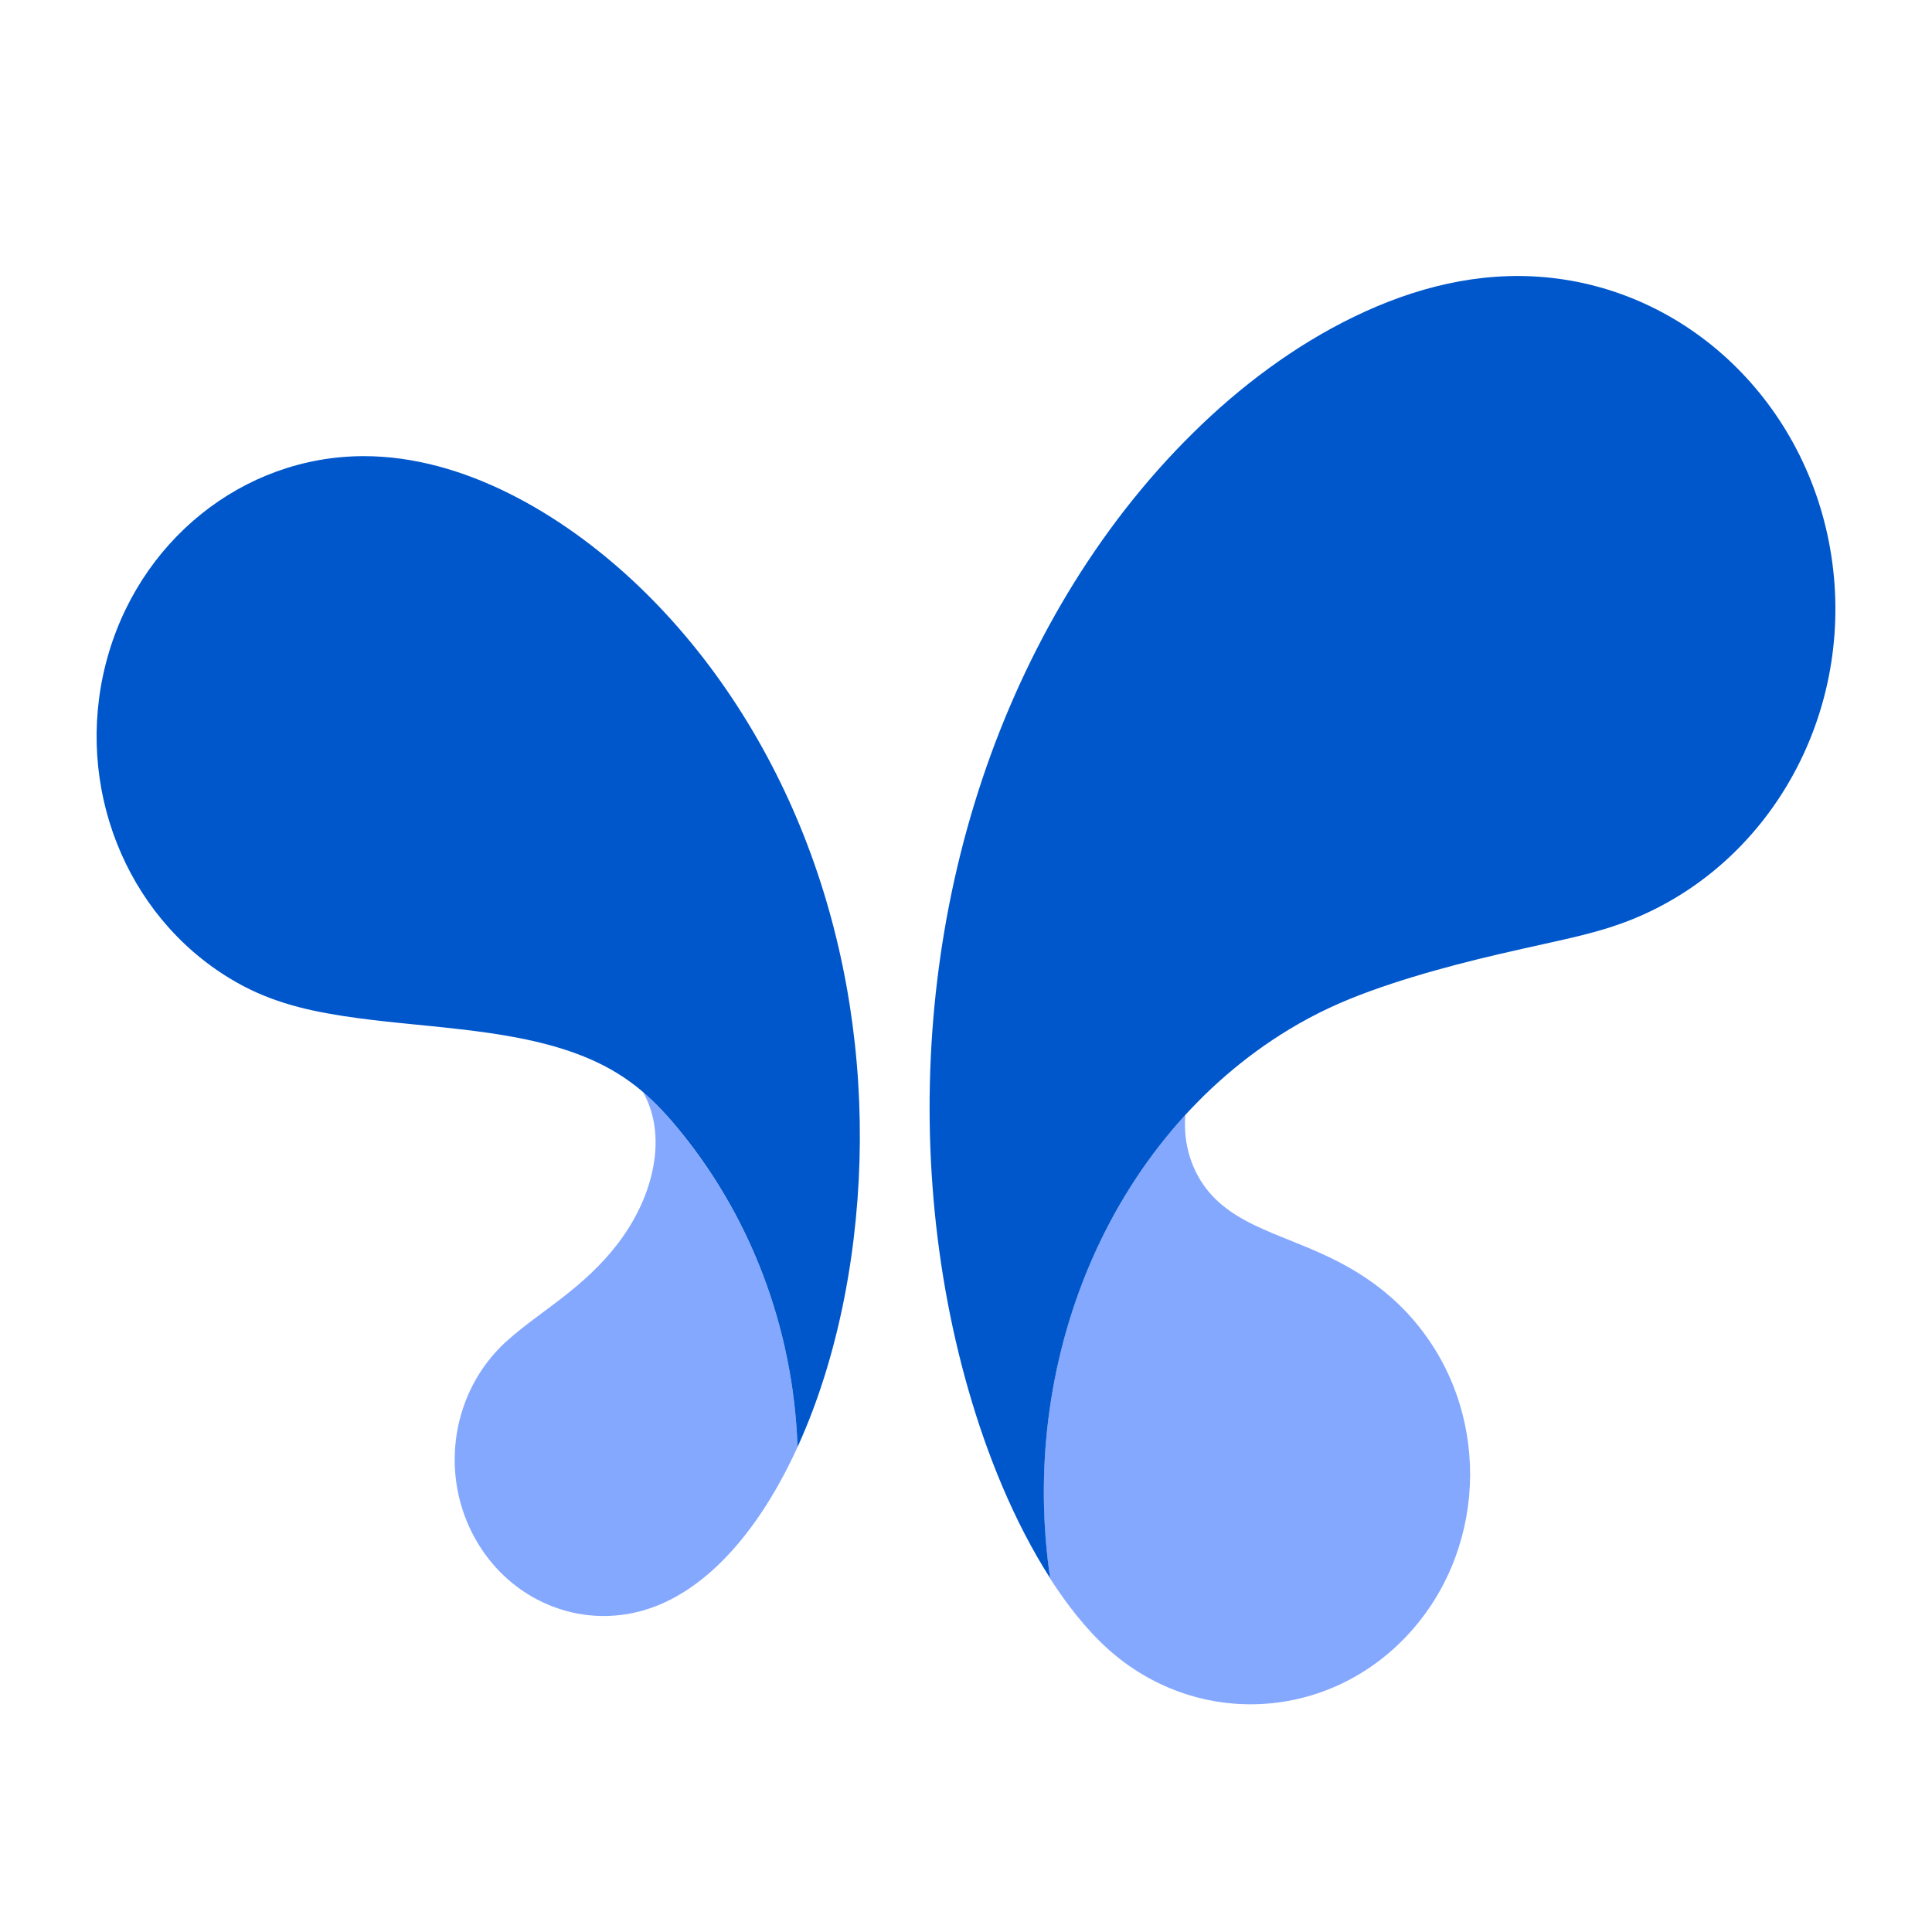 <svg width="40" height="40" viewBox="0 0 40 40" fill="none" xmlns="http://www.w3.org/2000/svg">
<path d="M24.542 23.083C24.489 23.681 24.675 24.286 25.072 24.728C25.469 25.17 26.029 25.404 26.539 25.612C27.095 25.837 27.576 26.022 28.095 26.34C28.59 26.644 29.028 27.021 29.394 27.487C30.899 29.392 30.76 32.187 29.077 33.921C27.393 35.654 24.724 35.748 22.935 34.137C22.478 33.726 22.073 33.197 21.74 32.679C21.233 29.233 22.217 25.623 24.542 23.083Z" fill="#85A8FF"/>
<path d="M26.686 21.315C27.244 20.977 27.766 20.739 28.373 20.518C28.958 20.306 29.554 20.13 30.155 19.972C30.754 19.814 31.36 19.679 31.965 19.545C32.571 19.41 33.172 19.281 33.757 19.049C36.622 17.909 38.357 14.847 37.938 11.663C37.518 8.48 35.058 6.025 32.004 5.741C30.617 5.613 29.278 5.955 28.038 6.556C26.803 7.154 25.671 8.003 24.688 8.976C22.7 10.938 21.231 13.456 20.335 16.136C19.433 18.834 19.095 21.736 19.308 24.581C19.414 25.998 19.66 27.424 20.053 28.787C20.437 30.124 20.994 31.505 21.742 32.675C21.419 30.484 21.697 28.22 22.558 26.191C23.417 24.167 24.841 22.433 26.686 21.315Z" fill="#0057CC"/>
<path d="M13.943 23.255C13.746 23.025 13.542 22.806 13.315 22.612C13.597 23.119 13.626 23.693 13.507 24.245C13.388 24.796 13.127 25.305 12.795 25.743C12.454 26.191 12.053 26.549 11.617 26.887C11.237 27.182 10.682 27.559 10.339 27.912C9.328 28.952 9.122 30.578 9.838 31.856C10.553 33.137 12.006 33.744 13.366 33.328C14.117 33.098 14.753 32.58 15.258 31.988C15.769 31.39 16.185 30.679 16.512 29.96C16.428 27.479 15.52 25.108 13.943 23.255Z" fill="#85A8FF"/>
<path d="M7.53 9.444C9.61 9.442 11.63 10.653 13.092 12.012C14.644 13.455 15.847 15.293 16.639 17.291C17.434 19.299 17.817 21.471 17.802 23.64C17.788 25.748 17.391 28.032 16.512 29.959C16.428 27.478 15.52 25.105 13.943 23.252C13.667 22.929 13.378 22.637 13.035 22.39C12.691 22.142 12.329 21.961 11.938 21.816C11.179 21.534 10.322 21.401 9.533 21.31C8.719 21.215 7.9 21.159 7.089 21.033C6.254 20.903 5.505 20.712 4.761 20.259C2.593 18.946 1.541 16.272 2.19 13.741C2.838 11.208 5.029 9.446 7.53 9.444Z" fill="#0057CC"/>
</svg>
